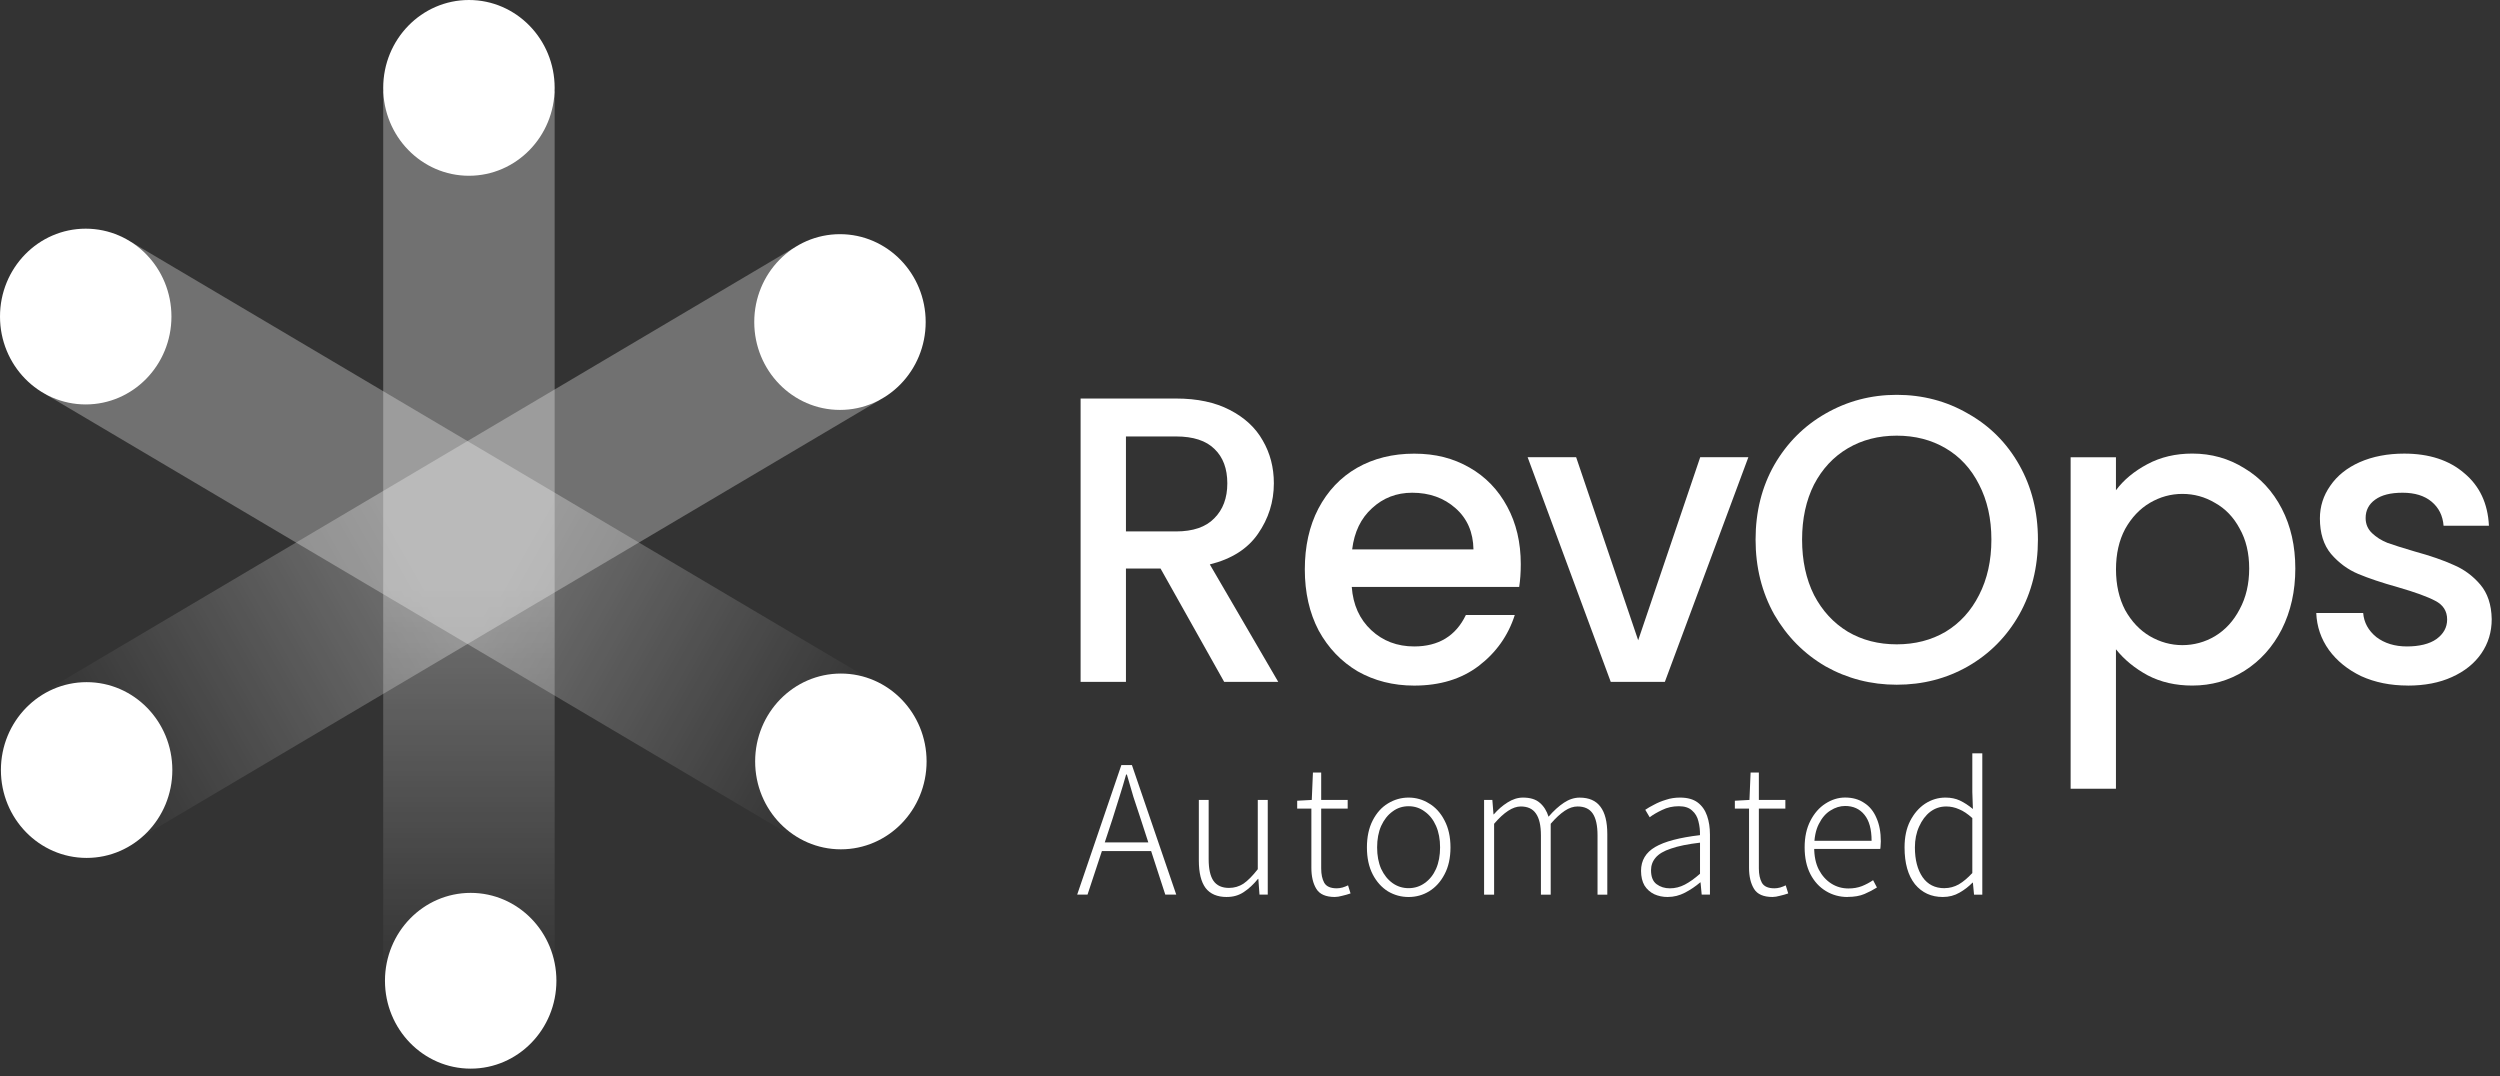 <svg width="151" height="65" viewBox="0 0 151 65" fill="none" xmlns="http://www.w3.org/2000/svg">
<rect x="0" y="0" width="151" height="65" fill="#333333" stroke="none"/>
<path d="M73.94 41.185L70.097 34.34H68.007V41.185H65.268V24.071H71.033C72.315 24.071 73.394 24.301 74.276 24.759C75.173 25.22 75.837 25.836 76.269 26.605C76.719 27.378 76.941 28.239 76.941 29.191C76.941 30.308 76.62 31.326 75.98 32.245C75.356 33.149 74.387 33.765 73.073 34.091L77.206 41.185H73.938H73.94ZM68.007 32.098H71.033C72.058 32.098 72.826 31.835 73.337 31.311C73.866 30.787 74.13 30.08 74.13 29.194C74.13 28.307 73.873 27.619 73.362 27.125C72.851 26.616 72.073 26.362 71.033 26.362H68.007V32.101V32.098Z" fill="white"/>
<path d="M91.855 34.069C91.855 34.578 91.823 35.036 91.759 35.449H81.646C81.725 36.533 82.118 37.401 82.822 38.06C83.526 38.716 84.391 39.045 85.416 39.045C86.888 39.045 87.93 38.412 88.538 37.148H91.492C91.092 38.397 90.363 39.422 89.306 40.228C88.266 41.015 86.969 41.41 85.416 41.41C84.151 41.41 83.015 41.121 82.004 40.549C81.011 39.959 80.226 39.139 79.65 38.088C79.09 37.022 78.811 35.788 78.811 34.393C78.811 32.998 79.082 31.774 79.628 30.723C80.189 29.657 80.965 28.834 81.957 28.262C82.965 27.687 84.119 27.401 85.416 27.401C86.712 27.401 87.777 27.679 88.755 28.239C89.733 28.796 90.492 29.586 91.038 30.602C91.581 31.605 91.855 32.762 91.855 34.074V34.069ZM88.997 33.182C88.98 32.149 88.622 31.319 87.915 30.696C87.211 30.073 86.337 29.761 85.297 29.761C84.351 29.761 83.543 30.073 82.871 30.696C82.2 31.303 81.799 32.131 81.671 33.182H88.997Z" fill="white"/>
<path d="M98.946 38.672L102.693 27.616H105.601L100.557 41.185H97.289L92.269 27.616H95.199L98.946 38.672Z" fill="white"/>
<path d="M114.564 41.357C113.01 41.357 111.578 40.987 110.263 40.248C108.967 39.493 107.934 38.45 107.166 37.12C106.413 35.773 106.037 34.264 106.037 32.59C106.037 30.916 106.413 29.411 107.166 28.082C107.934 26.752 108.967 25.719 110.263 24.98C111.578 24.225 113.01 23.848 114.564 23.848C116.118 23.848 117.568 24.225 118.864 24.98C120.178 25.719 121.211 26.752 121.962 28.082C122.713 29.411 123.091 30.913 123.091 32.59C123.091 34.266 122.715 35.775 121.962 37.12C121.209 38.45 120.176 39.493 118.864 40.248C117.568 40.987 116.135 41.357 114.564 41.357ZM114.564 38.918C115.668 38.918 116.654 38.665 117.518 38.156C118.383 37.632 119.055 36.892 119.536 35.94C120.033 34.973 120.28 33.856 120.28 32.592C120.28 31.328 120.03 30.219 119.536 29.267C119.057 28.315 118.383 27.583 117.518 27.076C116.654 26.567 115.668 26.314 114.564 26.314C113.46 26.314 112.474 26.567 111.61 27.076C110.745 27.585 110.063 28.315 109.567 29.267C109.088 30.219 108.846 31.328 108.846 32.592C108.846 33.856 109.085 34.973 109.567 35.94C110.063 36.892 110.745 37.632 111.61 38.156C112.474 38.665 113.46 38.918 114.564 38.918Z" fill="white"/>
<path d="M127.803 29.612C128.268 28.989 128.9 28.462 129.7 28.037C130.501 27.608 131.405 27.396 132.415 27.396C133.569 27.396 134.616 27.692 135.562 28.282C136.523 28.857 137.276 29.67 137.82 30.721C138.365 31.772 138.637 32.977 138.637 34.34C138.637 35.702 138.365 36.925 137.82 38.009C137.276 39.075 136.523 39.913 135.562 40.521C134.618 41.111 133.569 41.408 132.415 41.408C131.407 41.408 130.511 41.203 129.725 40.792C128.94 40.367 128.3 39.84 127.803 39.217V47.64H125.066V27.619H127.803V29.614V29.612ZM135.851 34.34C135.851 33.405 135.658 32.6 135.275 31.926C134.907 31.237 134.411 30.721 133.786 30.374C133.178 30.012 132.521 29.832 131.817 29.832C131.113 29.832 130.471 30.012 129.849 30.374C129.241 30.736 128.744 31.26 128.359 31.949C127.991 32.638 127.806 33.451 127.806 34.388C127.806 35.325 127.991 36.145 128.359 36.849C128.744 37.538 129.241 38.065 129.849 38.424C130.473 38.787 131.131 38.966 131.817 38.966C132.504 38.966 133.178 38.787 133.786 38.424C134.411 38.047 134.907 37.505 135.275 36.799C135.658 36.092 135.851 35.272 135.851 34.335V34.34Z" fill="white"/>
<path d="M145.428 41.407C144.388 41.407 143.449 41.218 142.617 40.84C141.799 40.445 141.152 39.921 140.671 39.265C140.189 38.592 139.934 37.844 139.902 37.024H142.736C142.782 37.599 143.047 38.083 143.528 38.477C144.025 38.855 144.642 39.045 145.379 39.045C146.115 39.045 146.74 38.898 147.157 38.602C147.589 38.29 147.807 37.895 147.807 37.419C147.807 36.91 147.567 36.533 147.085 36.287C146.621 36.041 145.875 35.77 144.852 35.474C143.859 35.196 143.052 34.925 142.427 34.661C141.802 34.398 141.258 33.995 140.794 33.456C140.344 32.914 140.122 32.2 140.122 31.313C140.122 30.592 140.33 29.936 140.747 29.343C141.162 28.735 141.755 28.259 142.526 27.915C143.311 27.57 144.208 27.398 145.216 27.398C146.72 27.398 147.93 27.793 148.842 28.581C149.77 29.353 150.267 30.412 150.331 31.756H147.592C147.545 31.149 147.303 30.665 146.871 30.303C146.438 29.941 145.853 29.761 145.117 29.761C144.381 29.761 143.845 29.9 143.459 30.179C143.074 30.457 142.884 30.827 142.884 31.288C142.884 31.65 143.012 31.954 143.269 32.2C143.526 32.445 143.837 32.643 144.205 32.79C144.573 32.921 145.119 33.094 145.838 33.306C146.799 33.57 147.584 33.841 148.192 34.119C148.817 34.383 149.353 34.775 149.803 35.302C150.252 35.826 150.484 36.525 150.499 37.396C150.499 38.169 150.292 38.857 149.874 39.465C149.457 40.073 148.864 40.549 148.096 40.894C147.342 41.238 146.456 41.41 145.43 41.41L145.428 41.407Z" fill="white"/>
<path d="M28.324 10.616C31.183 10.616 33.501 8.239 33.501 5.308C33.501 2.376 31.183 0 28.324 0C25.465 0 23.146 2.376 23.146 5.308C23.146 8.239 25.465 10.616 28.324 10.616Z" fill="white"/>
<path d="M33.501 5.521H23.146V59.444H33.501V5.521Z" fill="url(#paint0_linear_2520_88100)" fill-opacity="0.3"/>
<path d="M28.429 64.546C31.289 64.546 33.607 62.17 33.607 59.238C33.607 56.307 31.289 53.93 28.429 53.93C25.57 53.93 23.252 56.307 23.252 59.238C23.252 62.17 25.57 64.546 28.429 64.546Z" fill="white"/>
<path d="M50.734 24.759C53.593 24.759 55.911 22.383 55.911 19.451C55.911 16.52 53.593 14.144 50.734 14.144C47.875 14.144 45.557 16.52 45.557 19.451C45.557 22.383 47.875 24.759 50.734 24.759Z" fill="white"/>
<path d="M47.968 14.96L2.418 41.922L7.595 51.115L53.145 24.154L47.968 14.96Z" fill="url(#paint1_linear_2520_88100)" fill-opacity="0.3"/>
<path d="M5.232 51.818C8.091 51.818 10.409 49.442 10.409 46.51C10.409 43.579 8.091 41.202 5.232 41.202C2.373 41.202 0.055 43.579 0.055 46.51C0.055 49.442 2.373 51.818 5.232 51.818Z" fill="white"/>
<path d="M5.177 24.428C8.037 24.428 10.355 22.051 10.355 19.12C10.355 16.188 8.037 13.812 5.177 13.812C2.318 13.812 0 16.188 0 19.12C0 22.051 2.318 24.428 5.177 24.428Z" fill="white"/>
<path d="M7.945 14.63L2.768 23.824L48.317 50.785L53.494 41.592L7.945 14.63Z" fill="url(#paint2_linear_2520_88100)" fill-opacity="0.3"/>
<path d="M50.789 51.299C53.648 51.299 55.966 48.923 55.966 45.991C55.966 43.06 53.648 40.683 50.789 40.683C47.929 40.683 45.611 43.06 45.611 45.991C45.611 48.923 47.929 51.299 50.789 51.299Z" fill="white"/>
<path d="M65.062 54.034L67.73 46.211H68.368L71.045 54.034H70.383L68.899 49.468C68.743 49.007 68.597 48.564 68.459 48.136C68.328 47.7 68.197 47.247 68.064 46.781H68.017C67.886 47.249 67.75 47.7 67.612 48.136C67.481 48.564 67.34 49.007 67.194 49.468L65.687 54.034H65.062ZM66.315 51.405V50.881H69.758V51.405H66.315Z" fill="white"/>
<path d="M74.102 54.179C73.522 54.179 73.094 53.997 72.815 53.632C72.546 53.267 72.41 52.715 72.41 51.978V48.316H73.003V51.895C73.003 52.482 73.099 52.918 73.292 53.201C73.492 53.488 73.806 53.63 74.231 53.63C74.554 53.63 74.848 53.543 75.112 53.369C75.374 53.186 75.661 52.898 75.97 52.5V48.316H76.572V54.035H76.073L76.004 53.085H75.982C75.71 53.417 75.426 53.683 75.125 53.88C74.831 54.078 74.49 54.177 74.105 54.177L74.102 54.179Z" fill="white"/>
<path d="M80.632 54.178C80.084 54.178 79.708 54.016 79.508 53.689C79.308 53.365 79.207 52.94 79.207 52.418V48.84H78.35V48.364L79.231 48.316L79.301 46.662H79.8V48.316H81.4V48.84H79.8V52.453C79.8 52.811 79.861 53.099 79.985 53.322C80.116 53.545 80.368 53.654 80.738 53.654C80.847 53.654 80.963 53.639 81.087 53.606C81.217 53.565 81.331 53.522 81.422 53.474L81.573 53.963C81.41 54.019 81.245 54.067 81.074 54.105C80.904 54.153 80.758 54.176 80.635 54.176L80.632 54.178Z" fill="white"/>
<path d="M85.079 54.179C84.63 54.179 84.213 54.065 83.827 53.835C83.449 53.597 83.143 53.257 82.911 52.811C82.679 52.361 82.562 51.816 82.562 51.183C82.562 50.55 82.679 50.005 82.911 49.554C83.143 49.103 83.447 48.761 83.827 48.531C84.215 48.293 84.632 48.174 85.079 48.174C85.527 48.174 85.942 48.293 86.32 48.531C86.707 48.761 87.016 49.101 87.248 49.554C87.488 50.005 87.609 50.55 87.609 51.183C87.609 51.816 87.49 52.361 87.248 52.811C87.016 53.255 86.707 53.597 86.32 53.835C85.942 54.065 85.527 54.179 85.079 54.179ZM85.079 53.645C85.443 53.645 85.769 53.541 86.053 53.336C86.347 53.13 86.574 52.844 86.737 52.48C86.9 52.107 86.981 51.674 86.981 51.183C86.981 50.691 86.9 50.258 86.737 49.886C86.574 49.514 86.347 49.225 86.053 49.017C85.766 48.802 85.443 48.696 85.079 48.696C84.716 48.696 84.39 48.802 84.106 49.017C83.82 49.222 83.593 49.514 83.422 49.886C83.259 50.258 83.178 50.691 83.178 51.183C83.178 51.674 83.259 52.107 83.422 52.48C83.593 52.844 83.82 53.13 84.106 53.336C84.393 53.541 84.716 53.645 85.079 53.645Z" fill="white"/>
<path d="M89.639 54.035V48.316H90.138L90.207 49.184H90.229C90.476 48.898 90.75 48.66 91.052 48.47C91.36 48.273 91.674 48.174 91.99 48.174C92.43 48.174 92.771 48.28 93.01 48.495C93.25 48.701 93.423 48.979 93.532 49.329C93.84 48.972 94.149 48.691 94.46 48.485C94.769 48.28 95.088 48.176 95.411 48.176C95.975 48.176 96.392 48.359 96.664 48.723C96.943 49.088 97.081 49.64 97.081 50.375V54.037H96.491V50.458C96.491 49.863 96.394 49.422 96.202 49.139C96.009 48.853 95.703 48.711 95.285 48.711C95.031 48.711 94.772 48.797 94.51 48.972C94.248 49.146 93.964 49.407 93.662 49.757V54.037H93.072V50.458C93.072 49.863 92.971 49.422 92.771 49.139C92.578 48.853 92.272 48.711 91.854 48.711C91.375 48.711 90.839 49.06 90.244 49.757V54.037H89.641L89.639 54.035Z" fill="white"/>
<path d="M100.732 54.179C100.438 54.179 100.166 54.123 99.919 54.012C99.672 53.893 99.475 53.718 99.329 53.488C99.191 53.25 99.119 52.953 99.119 52.596C99.119 51.971 99.406 51.489 99.976 51.157C100.549 50.823 101.448 50.588 102.679 50.443C102.686 50.157 102.656 49.881 102.585 49.61C102.523 49.341 102.395 49.121 102.202 48.956C102.017 48.782 101.75 48.696 101.402 48.696C101.031 48.696 100.695 48.772 100.394 48.921C100.092 49.063 99.84 49.21 99.64 49.362L99.374 48.911C99.512 48.815 99.69 48.713 99.907 48.602C100.124 48.483 100.364 48.384 100.626 48.306C100.888 48.217 101.172 48.174 101.473 48.174C101.923 48.174 102.278 48.273 102.54 48.47C102.802 48.668 102.992 48.939 103.108 49.278C103.224 49.612 103.281 49.987 103.281 50.408V54.035H102.782L102.713 53.298H102.691C102.412 53.536 102.108 53.741 101.775 53.916C101.441 54.09 101.095 54.177 100.732 54.177V54.179ZM100.861 53.655C101.177 53.655 101.478 53.579 101.765 53.429C102.051 53.28 102.357 53.06 102.681 52.776V50.897C101.947 50.983 101.362 51.102 100.93 51.254C100.497 51.395 100.189 51.578 100.001 51.801C99.816 52.016 99.722 52.269 99.722 52.561C99.722 52.958 99.833 53.239 100.058 53.404C100.283 53.571 100.549 53.655 100.858 53.655H100.861Z" fill="white"/>
<path d="M107.068 54.178C106.519 54.178 106.144 54.016 105.944 53.689C105.744 53.365 105.642 52.94 105.642 52.418V48.84H104.785V48.364L105.667 48.316L105.736 46.662H106.235V48.316H107.836V48.84H106.235V52.453C106.235 52.811 106.297 53.099 106.42 53.322C106.551 53.545 106.803 53.654 107.174 53.654C107.282 53.654 107.399 53.639 107.522 53.606C107.653 53.565 107.767 53.522 107.858 53.474L108.009 53.963C107.846 54.019 107.68 54.067 107.51 54.105C107.339 54.153 107.194 54.176 107.07 54.176L107.068 54.178Z" fill="white"/>
<path d="M111.596 54.179C111.117 54.179 110.68 54.06 110.287 53.822C109.892 53.584 109.58 53.245 109.348 52.799C109.116 52.348 109 51.809 109 51.18C109 50.552 109.116 50.028 109.348 49.575C109.58 49.124 109.882 48.777 110.252 48.541C110.63 48.295 111.03 48.171 111.445 48.171C111.895 48.171 112.275 48.278 112.594 48.493C112.918 48.698 113.167 49 113.335 49.397C113.513 49.792 113.602 50.269 113.602 50.823C113.602 50.894 113.597 50.97 113.589 51.049C113.589 51.127 113.582 51.203 113.567 51.274H109.45V50.785H113.044C113.044 50.089 112.9 49.564 112.614 49.215C112.327 48.858 111.937 48.681 111.443 48.681C111.142 48.681 110.848 48.772 110.561 48.954C110.275 49.129 110.04 49.402 109.855 49.775C109.669 50.139 109.576 50.608 109.576 51.178C109.576 51.71 109.669 52.158 109.855 52.523C110.047 52.888 110.299 53.169 110.608 53.366C110.917 53.564 111.265 53.663 111.65 53.663C111.952 53.663 112.223 53.614 112.463 53.521C112.703 53.424 112.927 53.305 113.135 53.163L113.367 53.604C113.142 53.746 112.893 53.878 112.614 53.997C112.335 54.116 111.996 54.174 111.594 54.174L111.596 54.179Z" fill="white"/>
<path d="M117.345 54.178C116.648 54.178 116.087 53.92 115.663 53.406C115.245 52.882 115.035 52.142 115.035 51.182C115.035 50.565 115.146 50.033 115.371 49.59C115.603 49.139 115.905 48.789 116.275 48.544C116.653 48.298 117.063 48.174 117.505 48.174C117.839 48.174 118.128 48.235 118.375 48.351C118.629 48.47 118.893 48.64 119.163 48.863L119.128 47.83V45.5H119.731V54.036H119.232L119.163 53.312H119.14C118.916 53.543 118.654 53.745 118.353 53.917C118.051 54.092 117.715 54.178 117.345 54.178ZM117.448 53.644C117.75 53.644 118.036 53.568 118.306 53.419C118.577 53.259 118.851 53.031 119.128 52.73V49.412C118.849 49.159 118.582 48.979 118.328 48.878C118.081 48.767 117.821 48.711 117.55 48.711C117.194 48.711 116.873 48.817 116.586 49.032C116.307 49.248 116.085 49.544 115.915 49.924C115.744 50.296 115.66 50.717 115.66 51.185C115.66 51.93 115.816 52.53 116.124 52.98C116.433 53.424 116.873 53.647 117.446 53.647L117.448 53.644Z" fill="white"/>
<defs>
<linearGradient id="paint0_linear_2520_88100" x1="28.324" y1="5.521" x2="28.324" y2="59.444" gradientUnits="userSpaceOnUse">
<stop offset="0.56" stop-color="white"/>
<stop offset="1" stop-color="white" stop-opacity="0"/>
</linearGradient>
<linearGradient id="paint1_linear_2520_88100" x1="50.556" y1="19.557" x2="4.444" y2="45.525" gradientUnits="userSpaceOnUse">
<stop offset="0.56" stop-color="white"/>
<stop offset="1" stop-color="white" stop-opacity="0"/>
</linearGradient>
<linearGradient id="paint2_linear_2520_88100" x1="5.354" y1="19.226" x2="51.466" y2="45.193" gradientUnits="userSpaceOnUse">
<stop offset="0.56" stop-color="white"/>
<stop offset="1" stop-color="white" stop-opacity="0"/>
</linearGradient>
</defs>
</svg>
